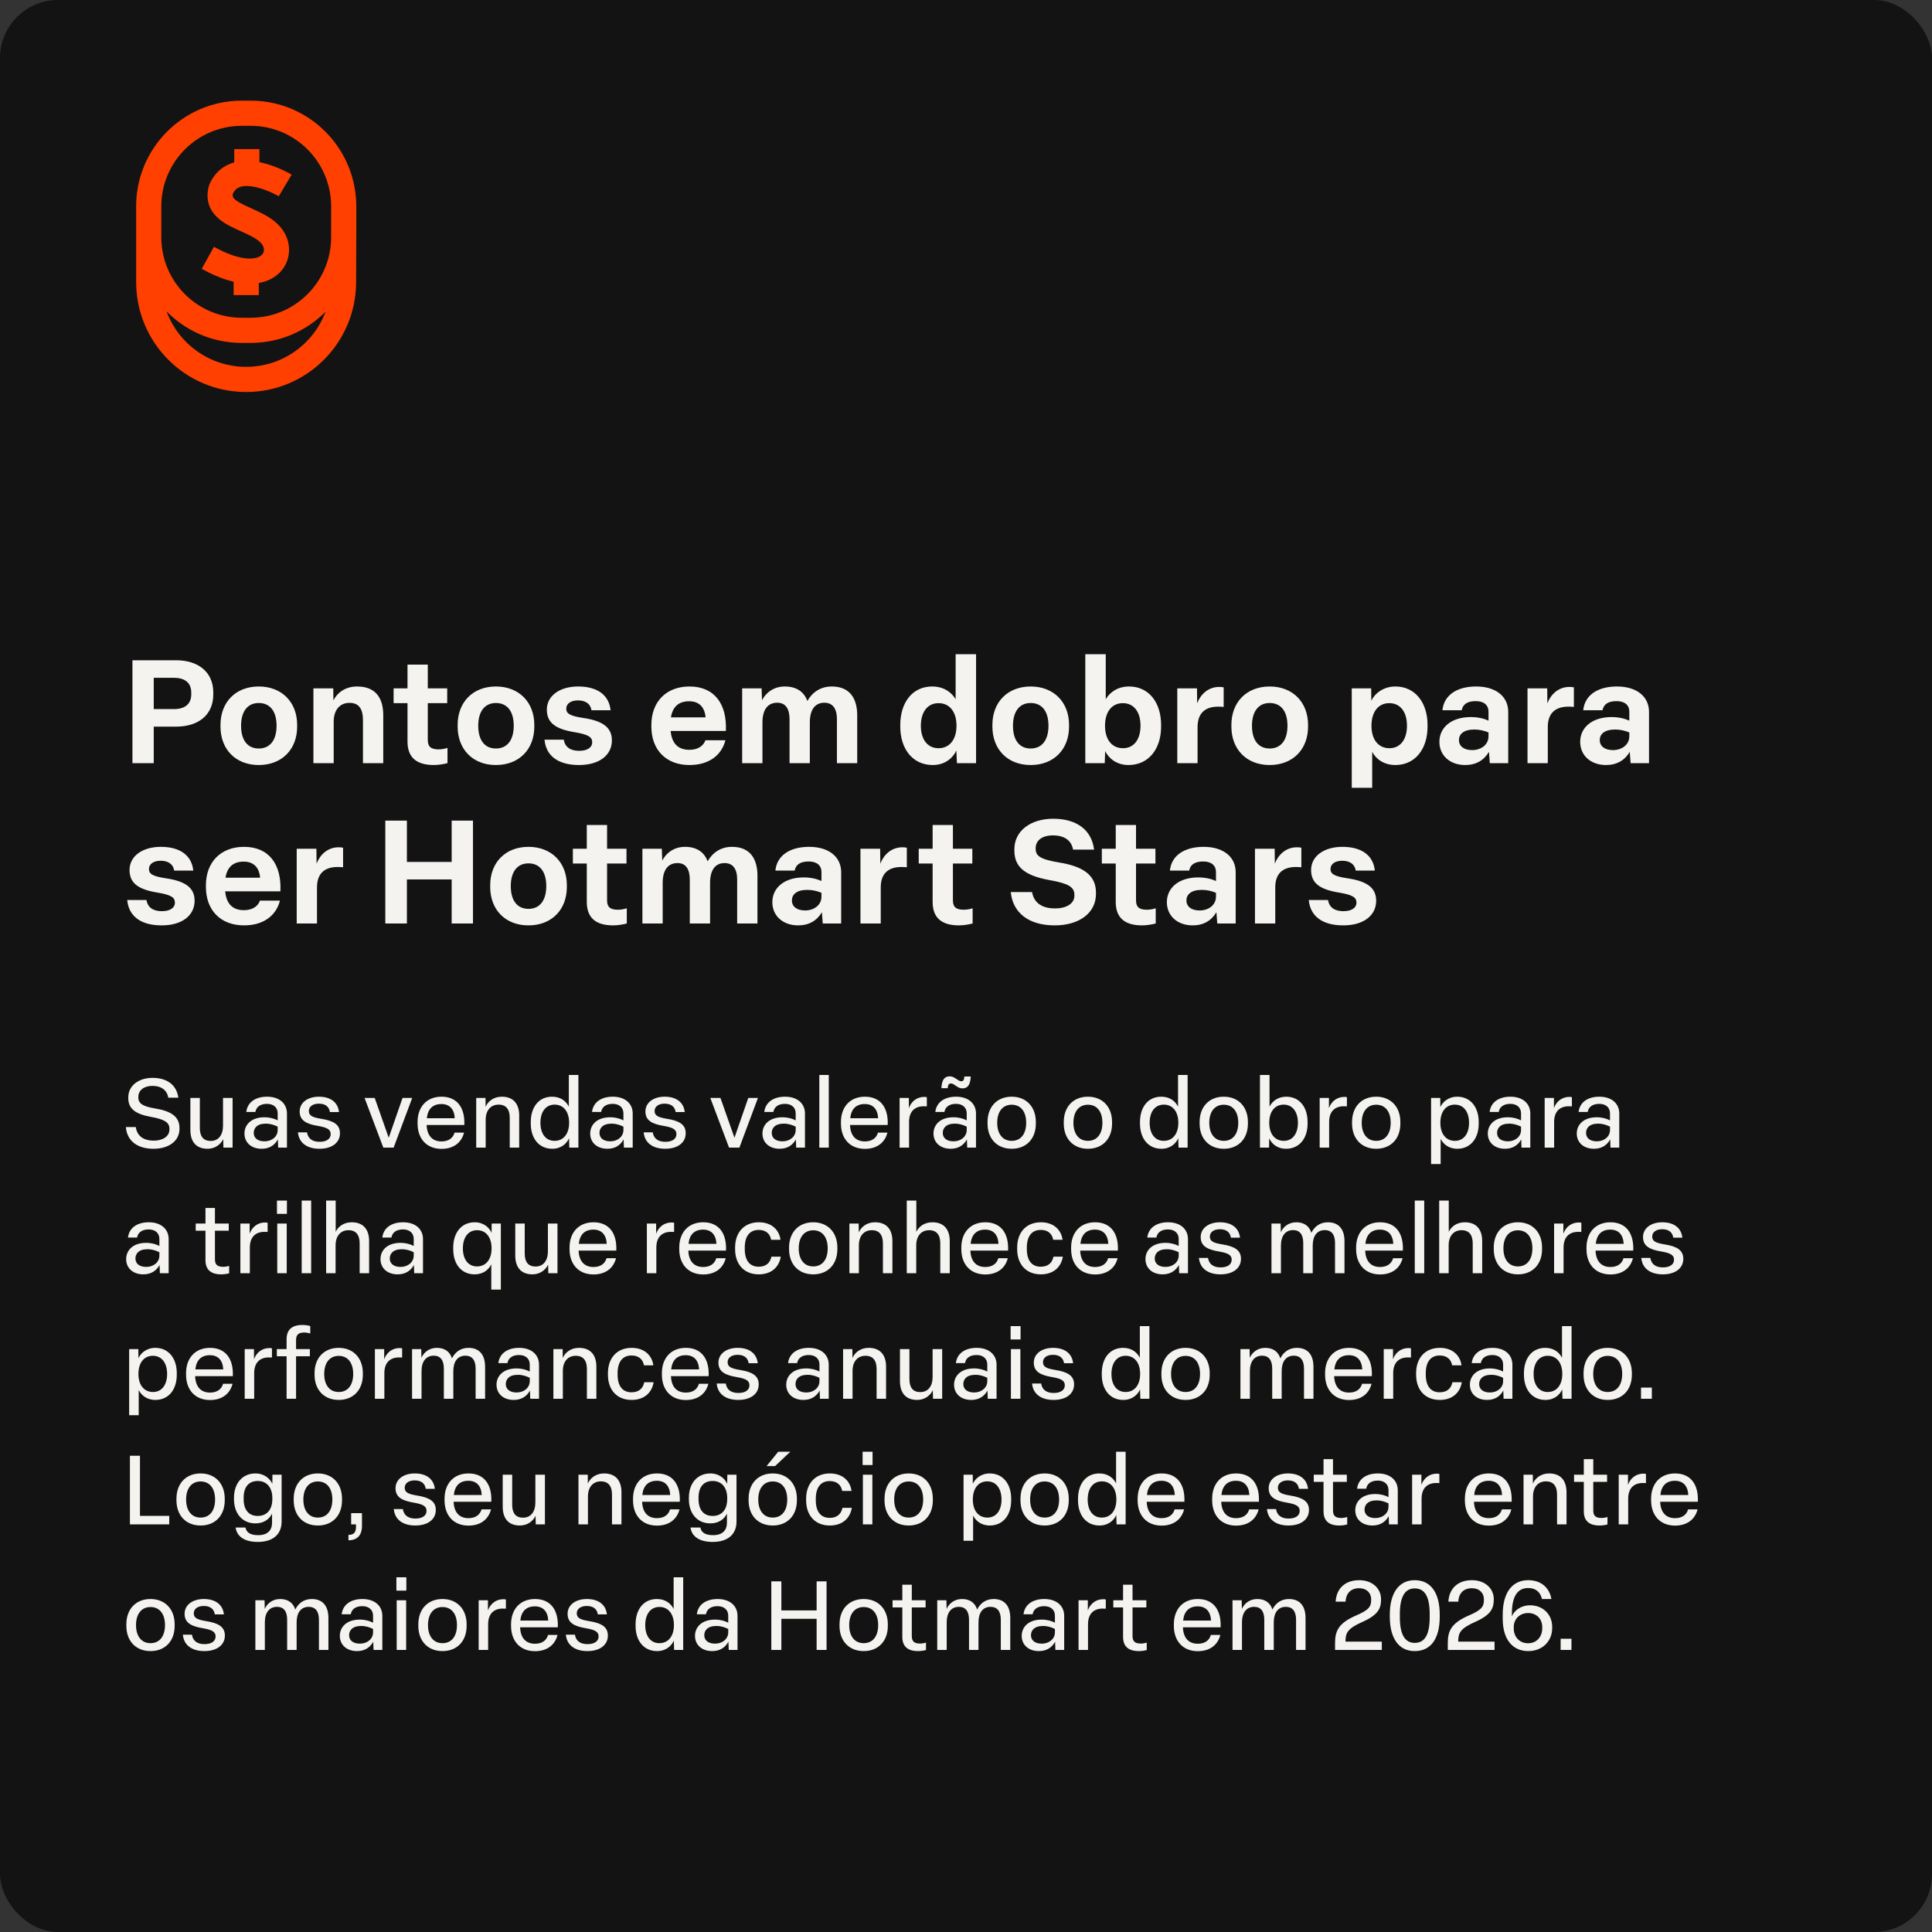 <svg width="1000" height="1000" viewBox="0 0 1000 1000" fill="none" xmlns="http://www.w3.org/2000/svg">
<rect x="0" y="0" width="1000" height="1000" fill="#333333" stroke="none"/>
<rect width="1000" height="1000" rx="30" fill="#131313"/>
<path d="M130.426 52.099C160.308 52.477 184.415 76.829 184.415 106.814V122.774L184.41 123.482C184.407 123.714 184.403 123.945 184.397 124.176L184.322 146.141C184.216 177.52 158.759 202.901 127.394 202.901C95.953 202.901 70.465 177.402 70.465 145.947V106.814C70.465 76.829 94.572 52.477 124.454 52.099L125.161 52.094H129.719L130.426 52.099ZM86.202 161.182C92.394 177.932 108.499 189.873 127.394 189.873C146.226 189.873 162.295 178.007 168.528 161.332C158.774 171.159 145.318 177.302 130.426 177.491L129.719 177.496H125.161L124.454 177.491C109.486 177.302 95.968 171.096 86.202 161.182ZM125.161 65.123C102.146 65.123 83.487 83.789 83.487 106.814V122.774C83.487 145.8 102.146 164.467 125.161 164.467H129.719C152.344 164.467 170.756 146.429 171.374 123.943L171.392 118.844V106.814C171.391 83.789 152.734 65.123 129.719 65.123H125.161ZM134.276 83.939C134.631 84.01 134.98 84.083 135.323 84.16C139.594 85.124 143.48 86.682 146.235 87.951C147.63 88.594 148.777 89.182 149.588 89.616C149.994 89.834 150.318 90.014 150.549 90.145C150.664 90.211 150.757 90.265 150.825 90.305C150.859 90.324 150.887 90.341 150.909 90.353C150.92 90.36 150.93 90.365 150.938 90.37C150.941 90.372 150.945 90.374 150.948 90.376C150.95 90.377 150.951 90.378 150.952 90.379C150.953 90.379 150.954 90.38 150.538 91.08L144.712 100.877C144.296 101.577 144.297 101.578 144.298 101.578L144.299 101.579C144.294 101.577 144.287 101.572 144.277 101.566C144.248 101.55 144.196 101.52 144.123 101.479C143.976 101.395 143.744 101.264 143.437 101.1C142.82 100.769 141.909 100.302 140.789 99.786C138.513 98.738 135.531 97.563 132.457 96.869C129.303 96.157 126.61 96.08 124.615 96.647C123.05 97.093 121.654 97.982 120.574 100.14C120.38 101.023 120.446 101.504 120.499 101.727C120.558 101.974 120.696 102.306 121.145 102.79C122.28 104.015 124.426 105.25 128.122 106.947C131.348 108.429 135.869 110.307 139.596 112.748C143.474 115.289 147.476 119.033 149.034 124.847L149.131 125.225C151.07 133.161 147.259 141.694 138.457 145.215C137.042 145.781 135.538 146.202 133.951 146.479V152.741H120.929V145.823C115.886 144.639 110.358 142.433 104.418 139.131L110.742 127.742C123.197 134.665 130.451 134.386 133.622 133.117C136.328 132.035 136.934 130.003 136.456 128.222L136.455 128.221C136.058 126.737 134.972 125.294 132.461 123.648C129.797 121.903 126.626 120.597 122.688 118.788C119.222 117.196 114.734 115.035 111.597 111.65C109.908 109.829 108.5 107.553 107.831 104.751C107.165 101.959 107.336 99.073 108.146 96.177L108.275 95.717L108.47 95.281C111.189 89.176 115.777 85.618 121.052 84.116C121.119 84.097 121.187 84.079 121.254 84.061V77.174H134.276V83.939Z" fill="#FF4000"/>
<path d="M68.55 395V341.75H91.2C102.3 341.75 110.4 347.6 110.4 358.475V359.375C110.4 370.325 102.375 376.1 91.2 376.1H79.575V395H68.55ZM90.075 367.025C95.4 367.025 99 364.625 99 359.375V358.475C99 353.15 95.325 350.825 90.075 350.825H79.575V367.025H90.075ZM133.927 395.975C121.927 395.975 114.127 387.8 114.127 376.1V375.2C114.127 363.425 122.002 355.325 133.927 355.325C145.927 355.325 153.802 363.5 153.802 375.2V376.1C153.802 387.875 145.927 395.975 133.927 395.975ZM133.927 387.425C139.777 387.425 143.152 383.075 143.152 375.65C143.152 368.15 139.777 363.875 133.927 363.875C128.152 363.875 124.777 368.225 124.777 375.65C124.777 383.15 128.152 387.425 133.927 387.425ZM162.218 395V356.3H172.493L172.568 362.525C174.443 358.775 178.493 355.325 184.868 355.325C194.543 355.325 198.368 361.475 198.368 370.1V395H187.868V372.8C187.868 367.1 185.918 363.8 180.893 363.8C175.943 363.8 172.718 367.4 172.718 373.55V395H162.218ZM224.575 395.975C215.275 395.975 210.925 391.775 210.925 383.825V363.95H203.725V356.3H210.925V344H221.425V356.3H231.475V363.95H221.425V383C221.425 386.375 222.925 387.875 227.05 387.875C228.775 387.875 230.425 387.5 231.625 387.125V395C229.6 395.525 226.9 395.975 224.575 395.975ZM256.681 395.975C244.681 395.975 236.881 387.8 236.881 376.1V375.2C236.881 363.425 244.756 355.325 256.681 355.325C268.681 355.325 276.556 363.5 276.556 375.2V376.1C276.556 387.875 268.681 395.975 256.681 395.975ZM256.681 387.425C262.531 387.425 265.906 383.075 265.906 375.65C265.906 368.15 262.531 363.875 256.681 363.875C250.906 363.875 247.531 368.225 247.531 375.65C247.531 383.15 250.906 387.425 256.681 387.425ZM299.691 395.975C288.816 395.975 282.591 391.175 281.841 382.85H291.816C292.416 386.75 295.341 388.625 299.766 388.625C303.891 388.625 306.516 386.975 306.516 384.2C306.516 381.575 304.716 380.225 297.666 379.025C287.841 377.45 283.041 374.3 283.041 367.325C283.041 360.125 289.716 355.325 299.241 355.325C309.216 355.325 315.216 359.75 316.041 367.625H306.141C305.691 364.325 303.066 362.525 299.166 362.525C295.416 362.525 293.091 364.25 293.091 366.8C293.091 369.35 294.966 370.55 301.791 371.6C312.141 373.1 316.716 376.625 316.716 383.225C316.716 390.875 310.191 395.975 299.691 395.975ZM356.875 395.975C344.65 395.975 337.15 388.025 337.15 376.1V375.2C337.15 363.275 344.8 355.325 356.875 355.325C369.85 355.325 376.375 364.475 375.7 378.35H347.125C347.725 384.95 351.1 388.1 356.8 388.1C361.45 388.1 364.15 385.925 365.125 383.15H375.475C373.45 391.025 366.85 395.975 356.875 395.975ZM365.2 371.3C364.75 365.975 361.825 362.975 356.725 362.975C351.325 362.975 348.175 365.75 347.275 371.3H365.2ZM384.142 395V356.3H394.192L394.417 362.45C396.217 358.85 400.192 355.325 406.192 355.325C412.042 355.325 416.092 357.875 417.892 362.825C420.442 358.325 424.717 355.325 430.492 355.325C439.792 355.325 443.692 361.4 443.692 370.325V395H433.192V372.275C433.192 366.575 430.867 363.725 426.667 363.725C421.942 363.725 419.167 367.25 419.167 373.925V395H408.667V372.35C408.667 366.725 406.567 363.725 402.292 363.725C397.567 363.725 394.642 367.1 394.642 373.925V395H384.142ZM482.783 395.975C472.358 395.975 465.983 387.575 465.983 376.1V375.2C465.983 363.8 472.133 355.325 482.483 355.325C488.483 355.325 492.533 358.325 494.633 361.925V338.6H505.208V395H495.308L495.008 388.475C493.283 392.225 489.233 395.975 482.783 395.975ZM485.783 387.275C491.483 387.275 495.083 382.775 495.083 375.65C495.083 368.375 491.483 363.95 485.783 363.95C480.158 363.95 476.633 368.45 476.633 375.65C476.633 382.85 480.158 387.275 485.783 387.275ZM533.463 395.975C521.463 395.975 513.663 387.8 513.663 376.1V375.2C513.663 363.425 521.538 355.325 533.463 355.325C545.463 355.325 553.338 363.5 553.338 375.2V376.1C553.338 387.875 545.463 395.975 533.463 395.975ZM533.463 387.425C539.313 387.425 542.688 383.075 542.688 375.65C542.688 368.15 539.313 363.875 533.463 363.875C527.688 363.875 524.313 368.225 524.313 375.65C524.313 383.15 527.688 387.425 533.463 387.425ZM584.104 395.975C577.729 395.975 573.754 392.3 572.029 388.775L571.804 395H561.754V338.6H572.329V361.925C574.504 358.25 578.554 355.325 584.404 355.325C594.829 355.325 600.979 363.875 600.979 375.2V376.1C600.979 387.65 594.529 395.975 584.104 395.975ZM581.254 387.275C586.879 387.275 590.329 382.775 590.329 375.65C590.329 368.375 586.804 363.95 581.179 363.95C575.479 363.95 571.954 368.45 571.954 375.65C571.954 382.85 575.554 387.275 581.254 387.275ZM609.362 395V356.3H619.562L619.637 364.025C621.437 359.375 625.337 355.55 631.112 355.55C631.862 355.55 632.687 355.625 633.362 355.775V365.9C632.612 365.825 631.487 365.75 630.587 365.75C623.462 365.75 619.862 369.425 619.862 376.325V395H609.362ZM657.169 395.975C645.169 395.975 637.369 387.8 637.369 376.1V375.2C637.369 363.425 645.244 355.325 657.169 355.325C669.169 355.325 677.044 363.5 677.044 375.2V376.1C677.044 387.875 669.169 395.975 657.169 395.975ZM657.169 387.425C663.019 387.425 666.394 383.075 666.394 375.65C666.394 368.15 663.019 363.875 657.169 363.875C651.394 363.875 648.019 368.225 648.019 375.65C648.019 383.15 651.394 387.425 657.169 387.425ZM699.669 407.75V356.3H709.719L709.794 362.675C711.519 359.075 715.869 355.325 722.244 355.325C732.594 355.325 738.894 363.8 738.894 375.2V376.1C738.894 387.65 732.519 395.975 722.244 395.975C716.394 395.975 712.269 392.975 710.244 389.15V407.75H699.669ZM719.169 387.275C724.794 387.275 728.244 382.775 728.244 375.65C728.244 368.375 724.719 363.95 719.094 363.95C713.394 363.95 709.869 368.45 709.869 375.65C709.869 382.85 713.469 387.275 719.169 387.275ZM758.377 395.975C750.577 395.975 745.027 391.1 745.027 383.975C745.027 376.55 751.177 371.15 761.302 371.15C764.677 371.15 767.977 371.825 770.452 373.025V368.375C770.452 365 768.127 362.9 763.852 362.9C759.577 362.9 757.177 364.475 756.577 367.625H746.602C747.352 359.9 753.952 355.325 764.077 355.325C774.352 355.325 780.652 360.575 780.652 368.45V395H771.127L770.677 389.15C768.127 393.5 764.002 395.975 758.377 395.975ZM761.977 388.25C766.777 388.25 770.452 385.325 770.452 381.125V379.1C768.052 378.125 765.727 377.6 763.102 377.6C757.477 377.6 755.152 380.075 755.152 383.075C755.152 386.15 757.627 388.25 761.977 388.25ZM790.636 395V356.3H800.836L800.911 364.025C802.711 359.375 806.611 355.55 812.386 355.55C813.136 355.55 813.961 355.625 814.636 355.775V365.9C813.886 365.825 812.761 365.75 811.861 365.75C804.736 365.75 801.136 369.425 801.136 376.325V395H790.636ZM831.253 395.975C823.453 395.975 817.903 391.1 817.903 383.975C817.903 376.55 824.053 371.15 834.178 371.15C837.553 371.15 840.853 371.825 843.328 373.025V368.375C843.328 365 841.003 362.9 836.728 362.9C832.453 362.9 830.053 364.475 829.453 367.625H819.478C820.228 359.9 826.828 355.325 836.953 355.325C847.228 355.325 853.528 360.575 853.528 368.45V395H844.003L843.553 389.15C841.003 393.5 836.878 395.975 831.253 395.975ZM834.853 388.25C839.653 388.25 843.328 385.325 843.328 381.125V379.1C840.928 378.125 838.603 377.6 835.978 377.6C830.353 377.6 828.028 380.075 828.028 383.075C828.028 386.15 830.503 388.25 834.853 388.25ZM83.7 478.975C72.825 478.975 66.6 474.175 65.85 465.85H75.825C76.425 469.75 79.35 471.625 83.775 471.625C87.9 471.625 90.525 469.975 90.525 467.2C90.525 464.575 88.725 463.225 81.675 462.025C71.85 460.45 67.05 457.3 67.05 450.325C67.05 443.125 73.725 438.325 83.25 438.325C93.225 438.325 99.225 442.75 100.05 450.625H90.15C89.7 447.325 87.075 445.525 83.175 445.525C79.425 445.525 77.1 447.25 77.1 449.8C77.1 452.35 78.975 453.55 85.8 454.6C96.15 456.1 100.725 459.625 100.725 466.225C100.725 473.875 94.2 478.975 83.7 478.975ZM126.308 478.975C114.083 478.975 106.583 471.025 106.583 459.1V458.2C106.583 446.275 114.233 438.325 126.308 438.325C139.283 438.325 145.808 447.475 145.133 461.35H116.558C117.158 467.95 120.533 471.1 126.233 471.1C130.883 471.1 133.583 468.925 134.558 466.15H144.908C142.883 474.025 136.283 478.975 126.308 478.975ZM134.633 454.3C134.183 448.975 131.258 445.975 126.158 445.975C120.758 445.975 117.608 448.75 116.708 454.3H134.633ZM153.575 478V439.3H163.775L163.85 447.025C165.65 442.375 169.55 438.55 175.325 438.55C176.075 438.55 176.9 438.625 177.575 438.775V448.9C176.825 448.825 175.7 448.75 174.8 448.75C167.675 448.75 164.075 452.425 164.075 459.325V478H153.575ZM199.434 478V424.75H210.609V446.125H233.784V424.75H244.809V478H233.784V455.2H210.609V478H199.434ZM273.527 478.975C261.527 478.975 253.727 470.8 253.727 459.1V458.2C253.727 446.425 261.602 438.325 273.527 438.325C285.527 438.325 293.402 446.5 293.402 458.2V459.1C293.402 470.875 285.527 478.975 273.527 478.975ZM273.527 470.425C279.377 470.425 282.752 466.075 282.752 458.65C282.752 451.15 279.377 446.875 273.527 446.875C267.752 446.875 264.377 451.225 264.377 458.65C264.377 466.15 267.752 470.425 273.527 470.425ZM317.372 478.975C308.072 478.975 303.722 474.775 303.722 466.825V446.95H296.522V439.3H303.722V427H314.222V439.3H324.272V446.95H314.222V466C314.222 469.375 315.722 470.875 319.847 470.875C321.572 470.875 323.222 470.5 324.422 470.125V478C322.397 478.525 319.697 478.975 317.372 478.975ZM332.506 478V439.3H342.556L342.781 445.45C344.581 441.85 348.556 438.325 354.556 438.325C360.406 438.325 364.456 440.875 366.256 445.825C368.806 441.325 373.081 438.325 378.856 438.325C388.156 438.325 392.056 444.4 392.056 453.325V478H381.556V455.275C381.556 449.575 379.231 446.725 375.031 446.725C370.306 446.725 367.531 450.25 367.531 456.925V478H357.031V455.35C357.031 449.725 354.931 446.725 350.656 446.725C345.931 446.725 343.006 450.1 343.006 456.925V478H332.506ZM413.113 478.975C405.313 478.975 399.763 474.1 399.763 466.975C399.763 459.55 405.913 454.15 416.038 454.15C419.413 454.15 422.713 454.825 425.188 456.025V451.375C425.188 448 422.863 445.9 418.588 445.9C414.313 445.9 411.913 447.475 411.313 450.625H401.338C402.088 442.9 408.688 438.325 418.813 438.325C429.088 438.325 435.388 443.575 435.388 451.45V478H425.863L425.413 472.15C422.863 476.5 418.738 478.975 413.113 478.975ZM416.713 471.25C421.513 471.25 425.188 468.325 425.188 464.125V462.1C422.788 461.125 420.463 460.6 417.838 460.6C412.213 460.6 409.888 463.075 409.888 466.075C409.888 469.15 412.363 471.25 416.713 471.25ZM445.372 478V439.3H455.572L455.647 447.025C457.447 442.375 461.347 438.55 467.122 438.55C467.872 438.55 468.697 438.625 469.372 438.775V448.9C468.622 448.825 467.497 448.75 466.597 448.75C459.472 448.75 455.872 452.425 455.872 459.325V478H445.372ZM496.376 478.975C487.076 478.975 482.726 474.775 482.726 466.825V446.95H475.526V439.3H482.726V427H493.226V439.3H503.276V446.95H493.226V466C493.226 469.375 494.726 470.875 498.851 470.875C500.576 470.875 502.226 470.5 503.426 470.125V478C501.401 478.525 498.701 478.975 496.376 478.975ZM545.969 478.975C532.394 478.975 524.219 472.45 523.169 461.725H534.194C535.169 467.5 539.594 470.2 546.119 470.2C551.894 470.2 556.094 467.725 556.094 463.675V463.075C556.094 459.1 552.944 457.225 543.044 455.5C530.369 453.175 525.044 448.675 525.044 440.275V439.525C525.044 430.075 533.444 423.775 545.144 423.775C557.069 423.775 565.019 429.4 566.294 439.75H555.419C554.519 434.875 550.844 432.4 544.919 432.4C539.219 432.4 536.069 435.175 536.069 438.925V439.375C536.069 442.9 538.169 444.775 548.219 446.425C560.294 448.375 567.269 452.8 567.269 461.95V462.7C567.269 472.675 558.419 478.975 545.969 478.975ZM591.152 478.975C581.852 478.975 577.502 474.775 577.502 466.825V446.95H570.302V439.3H577.502V427H588.002V439.3H598.052V446.95H588.002V466C588.002 469.375 589.502 470.875 593.627 470.875C595.352 470.875 597.002 470.5 598.202 470.125V478C596.177 478.525 593.477 478.975 591.152 478.975ZM617.312 478.975C609.512 478.975 603.962 474.1 603.962 466.975C603.962 459.55 610.112 454.15 620.237 454.15C623.612 454.15 626.912 454.825 629.387 456.025V451.375C629.387 448 627.062 445.9 622.787 445.9C618.512 445.9 616.112 447.475 615.512 450.625H605.537C606.287 442.9 612.887 438.325 623.012 438.325C633.287 438.325 639.587 443.575 639.587 451.45V478H630.062L629.612 472.15C627.062 476.5 622.937 478.975 617.312 478.975ZM620.912 471.25C625.712 471.25 629.387 468.325 629.387 464.125V462.1C626.987 461.125 624.662 460.6 622.037 460.6C616.412 460.6 614.087 463.075 614.087 466.075C614.087 469.15 616.562 471.25 620.912 471.25ZM649.571 478V439.3H659.771L659.846 447.025C661.646 442.375 665.546 438.55 671.321 438.55C672.071 438.55 672.896 438.625 673.571 438.775V448.9C672.821 448.825 671.696 448.75 670.796 448.75C663.671 448.75 660.071 452.425 660.071 459.325V478H649.571ZM695.272 478.975C684.397 478.975 678.172 474.175 677.422 465.85H687.397C687.997 469.75 690.922 471.625 695.347 471.625C699.472 471.625 702.097 469.975 702.097 467.2C702.097 464.575 700.297 463.225 693.247 462.025C683.422 460.45 678.622 457.3 678.622 450.325C678.622 443.125 685.297 438.325 694.822 438.325C704.797 438.325 710.797 442.75 711.622 450.625H701.722C701.272 447.325 698.647 445.525 694.747 445.525C690.997 445.525 688.672 447.25 688.672 449.8C688.672 452.35 690.547 453.55 697.372 454.6C707.722 456.1 712.297 459.625 712.297 466.225C712.297 473.875 705.772 478.975 695.272 478.975Z" fill="#F5F3EF"/>
<path d="M79.45 594.6C71.15 594.6 65.7 590.55 65.15 583.35H70.3C70.9 588.2 74.6 590.4 79.6 590.4C84.15 590.4 87.7 588.25 87.7 584.65V584.2C87.7 580.8 84.8 579.3 78.15 578.1C69.75 576.6 66.4 573.65 66.4 568.4V567.9C66.4 562.1 71.6 557.9 78.95 557.9C86.25 557.9 91.4 561.4 92.3 568.15H87.1C86.45 564.25 83.45 562.05 78.9 562.05C74.45 562.05 71.6 564.4 71.6 567.7V568.05C71.6 571.2 73.95 572.7 80.35 573.75C88.25 575.05 92.9 577.8 92.9 583.8V584.3C92.9 590.5 87.45 594.6 79.45 594.6ZM107.434 594.6C101.434 594.6 98.534 590.85 98.534 584.85V568.3H103.434V583.9C103.434 588.15 105.234 590.55 109.034 590.55C113.084 590.55 115.434 587.5 115.434 582.65V568.3H120.384V594H115.634L115.534 589.6C114.234 592.3 111.384 594.6 107.434 594.6ZM135.43 594.6C130.03 594.6 126.53 591.35 126.53 586.7C126.53 582.25 129.93 578.3 136.88 578.3C139.68 578.3 142.03 579 143.73 579.9V576.25C143.73 573.3 141.63 571.35 138.18 571.35C134.78 571.35 132.63 572.9 132.18 575.55H127.48C128.03 570.65 132.08 567.65 138.23 567.65C144.73 567.65 148.53 571.3 148.53 576.35V594H143.98L143.83 589.75C142.08 592.95 139.18 594.6 135.43 594.6ZM136.93 590.75C140.73 590.75 143.73 588.3 143.73 584.9V583.15C142.03 582.3 139.98 581.6 137.58 581.6C132.88 581.6 131.33 584.05 131.33 586.4C131.33 588.95 133.28 590.75 136.93 590.75ZM165.363 594.6C158.913 594.6 154.713 591.55 154.213 586.1H158.913C159.412 589.5 161.913 591 165.413 591C168.863 591 171.163 589.6 171.163 587C171.163 584.5 169.113 583.55 164.463 582.75C158.463 581.75 155.113 579.9 155.113 575.3C155.113 570.7 159.263 567.65 165.063 567.65C171.113 567.65 174.913 570.55 175.463 575.6H170.763C170.313 572.6 168.163 571.25 165.013 571.25C161.913 571.25 159.863 572.75 159.863 575.05C159.863 577.45 161.663 578.35 166.313 579.1C172.613 580.1 175.963 582.05 175.963 586.55C175.963 591.5 171.763 594.6 165.363 594.6ZM198.402 594L188.702 568.3H193.952L201.202 588.9L208.352 568.3H213.352L203.752 594H198.402ZM228.532 594.65C220.782 594.65 216.132 589.35 216.132 581.55V580.75C216.132 572.9 220.882 567.65 228.532 567.65C236.582 567.65 240.732 573.3 240.332 582.3H220.832V582.45C221.082 587.85 223.832 590.8 228.532 590.8C232.282 590.8 234.532 588.95 235.282 586.25H240.182C238.882 591.4 234.782 594.65 228.532 594.65ZM235.382 578.8C235.132 574.1 232.732 571.45 228.482 571.45C223.982 571.45 221.432 574 220.932 578.8H235.382ZM246.489 594V568.3H251.289L251.339 572.9C252.539 570.1 255.439 567.65 259.739 567.65C265.939 567.65 268.739 571.6 268.739 577.4V594H263.839V578.6C263.839 574.25 261.989 571.75 258.089 571.75C253.989 571.75 251.389 574.75 251.389 579.55V594H246.489ZM285.826 594.6C278.976 594.6 274.726 589.25 274.726 581.55V580.75C274.726 573.05 278.876 567.65 285.726 567.65C290.326 567.65 293.076 570.1 294.426 572.8V556.4H299.376V594H294.676L294.526 589.15C293.376 591.8 290.576 594.6 285.826 594.6ZM287.026 590.5C291.676 590.5 294.576 586.85 294.576 581.15C294.576 575.4 291.676 571.75 287.076 571.75C282.526 571.75 279.726 575.4 279.726 581.15C279.726 586.9 282.526 590.5 287.026 590.5ZM314.386 594.6C308.986 594.6 305.486 591.35 305.486 586.7C305.486 582.25 308.886 578.3 315.836 578.3C318.636 578.3 320.986 579 322.686 579.9V576.25C322.686 573.3 320.586 571.35 317.136 571.35C313.736 571.35 311.586 572.9 311.136 575.55H306.436C306.986 570.65 311.036 567.65 317.186 567.65C323.686 567.65 327.486 571.3 327.486 576.35V594H322.936L322.786 589.75C321.036 592.95 318.136 594.6 314.386 594.6ZM315.886 590.75C319.686 590.75 322.686 588.3 322.686 584.9V583.15C320.986 582.3 318.936 581.6 316.536 581.6C311.836 581.6 310.286 584.05 310.286 586.4C310.286 588.95 312.236 590.75 315.886 590.75ZM344.318 594.6C337.868 594.6 333.668 591.55 333.168 586.1H337.868C338.368 589.5 340.868 591 344.368 591C347.818 591 350.118 589.6 350.118 587C350.118 584.5 348.068 583.55 343.418 582.75C337.418 581.75 334.068 579.9 334.068 575.3C334.068 570.7 338.218 567.65 344.018 567.65C350.068 567.65 353.868 570.55 354.418 575.6H349.718C349.268 572.6 347.118 571.25 343.968 571.25C340.868 571.25 338.818 572.75 338.818 575.05C338.818 577.45 340.618 578.35 345.268 579.1C351.568 580.1 354.918 582.05 354.918 586.55C354.918 591.5 350.718 594.6 344.318 594.6ZM377.357 594L367.657 568.3H372.907L380.157 588.9L387.307 568.3H392.307L382.707 594H377.357ZM403.546 594.6C398.146 594.6 394.646 591.35 394.646 586.7C394.646 582.25 398.046 578.3 404.996 578.3C407.796 578.3 410.146 579 411.846 579.9V576.25C411.846 573.3 409.746 571.35 406.296 571.35C402.896 571.35 400.746 572.9 400.296 575.55H395.596C396.146 570.65 400.196 567.65 406.346 567.65C412.846 567.65 416.646 571.3 416.646 576.35V594H412.096L411.946 589.75C410.196 592.95 407.296 594.6 403.546 594.6ZM405.046 590.75C408.846 590.75 411.846 588.3 411.846 584.9V583.15C410.146 582.3 408.096 581.6 405.696 581.6C400.996 581.6 399.446 584.05 399.446 586.4C399.446 588.95 401.396 590.75 405.046 590.75ZM424.077 594V556.4H428.977V594H424.077ZM447.673 594.65C439.923 594.65 435.273 589.35 435.273 581.55V580.75C435.273 572.9 440.023 567.65 447.673 567.65C455.723 567.65 459.873 573.3 459.473 582.3H439.973V582.45C440.223 587.85 442.973 590.8 447.673 590.8C451.423 590.8 453.673 588.95 454.423 586.25H459.323C458.023 591.4 453.923 594.65 447.673 594.65ZM454.523 578.8C454.273 574.1 451.873 571.45 447.623 571.45C443.123 571.45 440.573 574 440.073 578.8H454.523ZM465.629 594V568.3H470.429V573.55C471.629 570.2 474.479 567.75 478.429 567.75C478.779 567.75 479.329 567.8 479.729 567.9V572.65C479.279 572.6 478.629 572.6 478.129 572.6C473.379 572.6 470.529 575.4 470.529 580.7V594H465.629ZM492.071 594.6C486.671 594.6 483.171 591.35 483.171 586.7C483.171 582.25 486.571 578.3 493.521 578.3C496.321 578.3 498.671 579 500.371 579.9V576.25C500.371 573.3 498.271 571.35 494.821 571.35C491.421 571.35 489.271 572.9 488.821 575.55H484.121C484.671 570.65 488.721 567.65 494.871 567.65C501.371 567.65 505.171 571.3 505.171 576.35V594H500.621L500.471 589.75C498.721 592.95 495.821 594.6 492.071 594.6ZM493.571 590.75C497.371 590.75 500.371 588.3 500.371 584.9V583.15C498.671 582.3 496.621 581.6 494.221 581.6C489.521 581.6 487.971 584.05 487.971 586.4C487.971 588.95 489.921 590.75 493.571 590.75ZM498.121 563.35C495.521 563.35 493.971 560.8 492.221 560.8C491.071 560.8 490.621 561.65 490.521 563.25H487.271C487.471 558.9 488.871 557.1 491.621 557.1C494.171 557.1 495.821 559.65 497.521 559.65C498.671 559.65 499.021 558.9 499.171 557.2H502.471C502.221 561.65 500.821 563.35 498.121 563.35ZM523.652 594.6C516.052 594.6 511.152 589.35 511.152 581.55V580.75C511.152 572.9 516.052 567.65 523.652 567.65C531.252 567.65 536.152 572.95 536.152 580.75V581.55C536.152 589.4 531.252 594.6 523.652 594.6ZM523.652 590.5C528.352 590.5 531.152 586.95 531.152 581.15C531.152 575.3 528.302 571.8 523.652 571.8C519.002 571.8 516.152 575.35 516.152 581.15C516.152 586.95 519.002 590.5 523.652 590.5ZM563.105 594.6C555.505 594.6 550.605 589.35 550.605 581.55V580.75C550.605 572.9 555.505 567.65 563.105 567.65C570.705 567.65 575.605 572.95 575.605 580.75V581.55C575.605 589.4 570.705 594.6 563.105 594.6ZM563.105 590.5C567.805 590.5 570.605 586.95 570.605 581.15C570.605 575.3 567.755 571.8 563.105 571.8C558.455 571.8 555.605 575.35 555.605 581.15C555.605 586.95 558.455 590.5 563.105 590.5ZM601.158 594.6C594.308 594.6 590.058 589.25 590.058 581.55V580.75C590.058 573.05 594.208 567.65 601.058 567.65C605.658 567.65 608.408 570.1 609.758 572.8V556.4H614.708V594H610.008L609.858 589.15C608.708 591.8 605.908 594.6 601.158 594.6ZM602.358 590.5C607.008 590.5 609.908 586.85 609.908 581.15C609.908 575.4 607.008 571.75 602.408 571.75C597.858 571.75 595.058 575.4 595.058 581.15C595.058 586.9 597.858 590.5 602.358 590.5ZM633.418 594.6C625.818 594.6 620.918 589.35 620.918 581.55V580.75C620.918 572.9 625.818 567.65 633.418 567.65C641.018 567.65 645.918 572.95 645.918 580.75V581.55C645.918 589.4 641.018 594.6 633.418 594.6ZM633.418 590.5C638.118 590.5 640.918 586.95 640.918 581.15C640.918 575.3 638.068 571.8 633.418 571.8C628.768 571.8 625.918 575.35 625.918 581.15C625.918 586.95 628.768 590.5 633.418 590.5ZM665.653 594.6C660.853 594.6 658.053 591.75 656.953 589.15L656.853 594H652.153V556.4H657.103V572.8C658.403 570.2 661.253 567.65 665.753 567.65C672.653 567.65 676.803 573.1 676.803 580.75V581.55C676.803 589.3 672.503 594.6 665.653 594.6ZM664.503 590.5C669.003 590.5 671.803 586.85 671.803 581.15C671.803 575.4 668.953 571.75 664.453 571.75C659.803 571.75 656.953 575.4 656.953 581.15C656.953 586.9 659.853 590.5 664.503 590.5ZM683.061 594V568.3H687.861V573.55C689.061 570.2 691.911 567.75 695.861 567.75C696.211 567.75 696.761 567.8 697.161 567.9V572.65C696.711 572.6 696.061 572.6 695.561 572.6C690.811 572.6 687.961 575.4 687.961 580.7V594H683.061ZM712.324 594.6C704.724 594.6 699.824 589.35 699.824 581.55V580.75C699.824 572.9 704.724 567.65 712.324 567.65C719.924 567.65 724.824 572.95 724.824 580.75V581.55C724.824 589.4 719.924 594.6 712.324 594.6ZM712.324 590.5C717.024 590.5 719.824 586.95 719.824 581.15C719.824 575.3 716.974 571.8 712.324 571.8C707.674 571.8 704.824 575.35 704.824 581.15C704.824 586.95 707.674 590.5 712.324 590.5ZM740.727 602.5V568.3H745.477L745.527 573C746.677 570.45 749.627 567.65 754.277 567.65C761.127 567.65 765.377 573.05 765.377 580.75V581.55C765.377 589.3 761.127 594.6 754.277 594.6C749.777 594.6 746.927 592.05 745.677 589.45V602.5H740.727ZM753.077 590.5C757.577 590.5 760.377 586.85 760.377 581.15C760.377 575.4 757.527 571.75 753.027 571.75C748.377 571.75 745.527 575.4 745.527 581.15C745.527 586.9 748.427 590.5 753.077 590.5ZM778.985 594.6C773.585 594.6 770.085 591.35 770.085 586.7C770.085 582.25 773.485 578.3 780.435 578.3C783.235 578.3 785.585 579 787.285 579.9V576.25C787.285 573.3 785.185 571.35 781.735 571.35C778.335 571.35 776.185 572.9 775.735 575.55H771.035C771.585 570.65 775.635 567.65 781.785 567.65C788.285 567.65 792.085 571.3 792.085 576.35V594H787.535L787.385 589.75C785.635 592.95 782.735 594.6 778.985 594.6ZM780.485 590.75C784.285 590.75 787.285 588.3 787.285 584.9V583.15C785.585 582.3 783.535 581.6 781.135 581.6C776.435 581.6 774.885 584.05 774.885 586.4C774.885 588.95 776.835 590.75 780.485 590.75ZM799.516 594V568.3H804.316V573.55C805.516 570.2 808.366 567.75 812.316 567.75C812.666 567.75 813.216 567.8 813.616 567.9V572.65C813.166 572.6 812.516 572.6 812.016 572.6C807.266 572.6 804.416 575.4 804.416 580.7V594H799.516ZM825.03 594.6C819.63 594.6 816.13 591.35 816.13 586.7C816.13 582.25 819.53 578.3 826.48 578.3C829.28 578.3 831.63 579 833.33 579.9V576.25C833.33 573.3 831.23 571.35 827.78 571.35C824.38 571.35 822.23 572.9 821.78 575.55H817.08C817.63 570.65 821.68 567.65 827.83 567.65C834.33 567.65 838.13 571.3 838.13 576.35V594H833.58L833.43 589.75C831.68 592.95 828.78 594.6 825.03 594.6ZM826.53 590.75C830.33 590.75 833.33 588.3 833.33 584.9V583.15C831.63 582.3 829.58 581.6 827.18 581.6C822.48 581.6 820.93 584.05 820.93 586.4C820.93 588.95 822.88 590.75 826.53 590.75ZM74.2 659.6C68.8 659.6 65.3 656.35 65.3 651.7C65.3 647.25 68.7 643.3 75.65 643.3C78.45 643.3 80.8 644 82.5 644.9V641.25C82.5 638.3 80.4 636.35 76.95 636.35C73.55 636.35 71.4 637.9 70.95 640.55H66.25C66.8 635.65 70.85 632.65 77 632.65C83.5 632.65 87.3 636.3 87.3 641.35V659H82.75L82.6 654.75C80.85 657.95 77.95 659.6 74.2 659.6ZM75.7 655.75C79.5 655.75 82.5 653.3 82.5 649.9V648.15C80.8 647.3 78.75 646.6 76.35 646.6C71.65 646.6 70.1 649.05 70.1 651.4C70.1 653.95 72.05 655.75 75.7 655.75ZM114.499 659.6C109.049 659.6 106.349 657.1 106.349 652.25V637H101.299V633.3H106.349V625.25H111.249V633.3H118.399V637H111.249V651.8C111.249 654.4 112.349 655.7 115.499 655.7C116.549 655.7 117.699 655.5 118.599 655.2V659.05C117.399 659.4 115.799 659.6 114.499 659.6ZM124.418 659V633.3H129.218V638.55C130.418 635.2 133.268 632.75 137.218 632.75C137.568 632.75 138.118 632.8 138.518 632.9V637.65C138.068 637.6 137.418 637.6 136.918 637.6C132.168 637.6 129.318 640.4 129.318 645.7V659H124.418ZM143.51 659V633.3H148.41V659H143.51ZM143.36 628.3V621.4H148.51V628.3H143.36ZM156.157 659V621.4H161.057V659H156.157ZM168.803 659V621.4H173.753V637.6C175.003 634.9 177.903 632.65 182.053 632.65C188.253 632.65 191.053 636.6 191.053 642.4V659H186.153V643.6C186.153 639.25 184.303 636.75 180.403 636.75C176.303 636.75 173.703 639.75 173.703 644.55V659H168.803ZM205.841 659.6C200.441 659.6 196.941 656.35 196.941 651.7C196.941 647.25 200.341 643.3 207.291 643.3C210.091 643.3 212.441 644 214.141 644.9V641.25C214.141 638.3 212.041 636.35 208.591 636.35C205.191 636.35 203.041 637.9 202.591 640.55H197.891C198.441 635.65 202.491 632.65 208.641 632.65C215.141 632.65 218.941 636.3 218.941 641.35V659H214.391L214.241 654.75C212.491 657.95 209.591 659.6 205.841 659.6ZM207.341 655.75C211.141 655.75 214.141 653.3 214.141 649.9V648.15C212.441 647.3 210.391 646.6 207.991 646.6C203.291 646.6 201.741 649.05 201.741 651.4C201.741 653.95 203.691 655.75 207.341 655.75ZM254.289 654.4C252.989 657.15 250.139 659.6 245.689 659.6C238.739 659.6 234.589 654.25 234.589 646.55V645.75C234.589 638.05 238.839 632.65 245.689 632.65C250.389 632.65 253.289 635.45 254.439 638.1L254.489 633.3H259.239V667.5H254.289V654.4ZM246.889 655.5C251.539 655.5 254.439 651.85 254.439 646.15C254.439 640.4 251.539 636.75 246.939 636.75C242.389 636.75 239.589 640.4 239.589 646.15C239.589 651.9 242.389 655.5 246.889 655.5ZM275.598 659.6C269.598 659.6 266.698 655.85 266.698 649.85V633.3H271.598V648.9C271.598 653.15 273.398 655.55 277.198 655.55C281.248 655.55 283.598 652.5 283.598 647.65V633.3H288.548V659H283.798L283.698 654.6C282.398 657.3 279.548 659.6 275.598 659.6ZM307.195 659.65C299.445 659.65 294.795 654.35 294.795 646.55V645.75C294.795 637.9 299.545 632.65 307.195 632.65C315.245 632.65 319.395 638.3 318.995 647.3H299.495V647.45C299.745 652.85 302.495 655.8 307.195 655.8C310.945 655.8 313.195 653.95 313.945 651.25H318.845C317.545 656.4 313.445 659.65 307.195 659.65ZM314.045 643.8C313.795 639.1 311.395 636.45 307.145 636.45C302.645 636.45 300.095 639 299.595 643.8H314.045ZM334.819 659V633.3H339.619V638.55C340.819 635.2 343.669 632.75 347.619 632.75C347.969 632.75 348.519 632.8 348.919 632.9V637.65C348.469 637.6 347.819 637.6 347.319 637.6C342.569 637.6 339.719 640.4 339.719 645.7V659H334.819ZM363.982 659.65C356.232 659.65 351.582 654.35 351.582 646.55V645.75C351.582 637.9 356.332 632.65 363.982 632.65C372.032 632.65 376.182 638.3 375.782 647.3H356.282V647.45C356.532 652.85 359.282 655.8 363.982 655.8C367.732 655.8 369.982 653.95 370.732 651.25H375.632C374.332 656.4 370.232 659.65 363.982 659.65ZM370.832 643.8C370.582 639.1 368.182 636.45 363.932 636.45C359.432 636.45 356.882 639 356.382 643.8H370.832ZM392.738 659.6C385.088 659.6 380.488 654.35 380.488 646.55V645.75C380.488 637.9 385.138 632.65 392.788 632.65C399.138 632.65 403.238 636.3 403.988 641.7H399.138C398.588 638.65 396.488 636.6 392.688 636.6C387.938 636.6 385.488 640.05 385.488 645.75V646.55C385.488 652.3 387.988 655.65 392.688 655.65C396.588 655.65 398.638 653.55 399.288 650.45H404.138C403.188 656.05 399.088 659.6 392.738 659.6ZM420.918 659.6C413.318 659.6 408.418 654.35 408.418 646.55V645.75C408.418 637.9 413.318 632.65 420.918 632.65C428.518 632.65 433.418 637.95 433.418 645.75V646.55C433.418 654.4 428.518 659.6 420.918 659.6ZM420.918 655.5C425.618 655.5 428.418 651.95 428.418 646.15C428.418 640.3 425.568 636.8 420.918 636.8C416.268 636.8 413.418 640.35 413.418 646.15C413.418 651.95 416.268 655.5 420.918 655.5ZM439.653 659V633.3H444.453L444.503 637.9C445.703 635.1 448.603 632.65 452.903 632.65C459.103 632.65 461.903 636.6 461.903 642.4V659H457.003V643.6C457.003 639.25 455.153 636.75 451.253 636.75C447.153 636.75 444.553 639.75 444.553 644.55V659H439.653ZM469.34 659V621.4H474.29V637.6C475.54 634.9 478.44 632.65 482.59 632.65C488.79 632.65 491.59 636.6 491.59 642.4V659H486.69V643.6C486.69 639.25 484.84 636.75 480.94 636.75C476.84 636.75 474.24 639.75 474.24 644.55V659H469.34ZM509.978 659.65C502.228 659.65 497.578 654.35 497.578 646.55V645.75C497.578 637.9 502.328 632.65 509.978 632.65C518.028 632.65 522.178 638.3 521.778 647.3H502.278V647.45C502.528 652.85 505.278 655.8 509.978 655.8C513.728 655.8 515.978 653.95 516.728 651.25H521.628C520.328 656.4 516.228 659.65 509.978 659.65ZM516.828 643.8C516.578 639.1 514.178 636.45 509.928 636.45C505.428 636.45 502.878 639 502.378 643.8H516.828ZM538.734 659.6C531.084 659.6 526.484 654.35 526.484 646.55V645.75C526.484 637.9 531.134 632.65 538.784 632.65C545.134 632.65 549.234 636.3 549.984 641.7H545.134C544.584 638.65 542.484 636.6 538.684 636.6C533.934 636.6 531.484 640.05 531.484 645.75V646.55C531.484 652.3 533.984 655.65 538.684 655.65C542.584 655.65 544.634 653.55 545.284 650.45H550.134C549.184 656.05 545.084 659.6 538.734 659.6ZM566.814 659.65C559.064 659.65 554.414 654.35 554.414 646.55V645.75C554.414 637.9 559.164 632.65 566.814 632.65C574.864 632.65 579.014 638.3 578.614 647.3H559.114V647.45C559.364 652.85 562.114 655.8 566.814 655.8C570.564 655.8 572.814 653.95 573.564 651.25H578.464C577.164 656.4 573.064 659.65 566.814 659.65ZM573.664 643.8C573.414 639.1 571.014 636.45 566.764 636.45C562.264 636.45 559.714 639 559.214 643.8H573.664ZM601.788 659.6C596.388 659.6 592.888 656.35 592.888 651.7C592.888 647.25 596.288 643.3 603.238 643.3C606.038 643.3 608.388 644 610.088 644.9V641.25C610.088 638.3 607.988 636.35 604.538 636.35C601.138 636.35 598.988 637.9 598.538 640.55H593.838C594.388 635.65 598.438 632.65 604.588 632.65C611.088 632.65 614.888 636.3 614.888 641.35V659H610.338L610.188 654.75C608.438 657.95 605.538 659.6 601.788 659.6ZM603.288 655.75C607.088 655.75 610.088 653.3 610.088 649.9V648.15C608.388 647.3 606.338 646.6 603.938 646.6C599.238 646.6 597.688 649.05 597.688 651.4C597.688 653.95 599.638 655.75 603.288 655.75ZM631.72 659.6C625.27 659.6 621.07 656.55 620.57 651.1H625.27C625.77 654.5 628.27 656 631.77 656C635.22 656 637.52 654.6 637.52 652C637.52 649.5 635.47 648.55 630.82 647.75C624.82 646.75 621.47 644.9 621.47 640.3C621.47 635.7 625.62 632.65 631.42 632.65C637.47 632.65 641.27 635.55 641.82 640.6H637.12C636.67 637.6 634.52 636.25 631.37 636.25C628.27 636.25 626.22 637.75 626.22 640.05C626.22 642.45 628.02 643.35 632.67 644.1C638.97 645.1 642.32 647.05 642.32 651.55C642.32 656.5 638.12 659.6 631.72 659.6ZM658.11 659V633.3H662.86L662.96 637.8C664.11 635.1 666.86 632.65 670.96 632.65C675.01 632.65 677.71 634.65 678.76 638.1C680.26 635 683.11 632.65 687.31 632.65C693.11 632.65 695.91 636.45 695.91 642.45V659H691.01V643.35C691.01 639 689.16 636.7 685.71 636.7C681.71 636.7 679.46 639.7 679.46 644.7V659H674.56V643.4C674.56 639.05 672.81 636.7 669.31 636.7C665.36 636.7 663.01 639.65 663.01 644.7V659H658.11ZM714.323 659.65C706.573 659.65 701.923 654.35 701.923 646.55V645.75C701.923 637.9 706.673 632.65 714.323 632.65C722.373 632.65 726.523 638.3 726.123 647.3H706.623V647.45C706.873 652.85 709.623 655.8 714.323 655.8C718.073 655.8 720.323 653.95 721.073 651.25H725.973C724.673 656.4 720.573 659.65 714.323 659.65ZM721.173 643.8C720.923 639.1 718.523 636.45 714.273 636.45C709.773 636.45 707.223 639 706.723 643.8H721.173ZM732.28 659V621.4H737.18V659H732.28ZM744.926 659V621.4H749.876V637.6C751.126 634.9 754.026 632.65 758.176 632.65C764.376 632.65 767.176 636.6 767.176 642.4V659H762.276V643.6C762.276 639.25 760.426 636.75 756.526 636.75C752.426 636.75 749.826 639.75 749.826 644.55V659H744.926ZM785.664 659.6C778.064 659.6 773.164 654.35 773.164 646.55V645.75C773.164 637.9 778.064 632.65 785.664 632.65C793.264 632.65 798.164 637.95 798.164 645.75V646.55C798.164 654.4 793.264 659.6 785.664 659.6ZM785.664 655.5C790.364 655.5 793.164 651.95 793.164 646.15C793.164 640.3 790.314 636.8 785.664 636.8C781.014 636.8 778.164 640.35 778.164 646.15C778.164 651.95 781.014 655.5 785.664 655.5ZM804.399 659V633.3H809.199V638.55C810.399 635.2 813.249 632.75 817.199 632.75C817.549 632.75 818.099 632.8 818.499 632.9V637.65C818.049 637.6 817.399 637.6 816.899 637.6C812.149 637.6 809.299 640.4 809.299 645.7V659H804.399ZM833.562 659.65C825.812 659.65 821.162 654.35 821.162 646.55V645.75C821.162 637.9 825.912 632.65 833.562 632.65C841.612 632.65 845.762 638.3 845.362 647.3H825.862V647.45C826.112 652.85 828.862 655.8 833.562 655.8C837.312 655.8 839.562 653.95 840.312 651.25H845.212C843.912 656.4 839.812 659.65 833.562 659.65ZM840.412 643.8C840.162 639.1 837.762 636.45 833.512 636.45C829.012 636.45 826.462 639 825.962 643.8H840.412ZM860.675 659.6C854.225 659.6 850.025 656.55 849.525 651.1H854.225C854.725 654.5 857.225 656 860.725 656C864.175 656 866.475 654.6 866.475 652C866.475 649.5 864.425 648.55 859.775 647.75C853.775 646.75 850.425 644.9 850.425 640.3C850.425 635.7 854.575 632.65 860.375 632.65C866.425 632.65 870.225 635.55 870.775 640.6H866.075C865.625 637.6 863.475 636.25 860.325 636.25C857.225 636.25 855.175 637.75 855.175 640.05C855.175 642.45 856.975 643.35 861.625 644.1C867.925 645.1 871.275 647.05 871.275 651.55C871.275 656.5 867.075 659.6 860.675 659.6ZM66.85 732.5V698.3H71.6L71.65 703C72.8 700.45 75.75 697.65 80.4 697.65C87.25 697.65 91.5 703.05 91.5 710.75V711.55C91.5 719.3 87.25 724.6 80.4 724.6C75.9 724.6 73.05 722.05 71.8 719.45V732.5H66.85ZM79.2 720.5C83.7 720.5 86.5 716.85 86.5 711.15C86.5 705.4 83.65 701.75 79.15 701.75C74.5 701.75 71.65 705.4 71.65 711.15C71.65 716.9 74.55 720.5 79.2 720.5ZM108.708 724.65C100.958 724.65 96.308 719.35 96.308 711.55V710.75C96.308 702.9 101.058 697.65 108.708 697.65C116.758 697.65 120.908 703.3 120.508 712.3H101.008V712.45C101.258 717.85 104.008 720.8 108.708 720.8C112.458 720.8 114.708 718.95 115.458 716.25H120.358C119.058 721.4 114.958 724.65 108.708 724.65ZM115.558 708.8C115.308 704.1 112.908 701.45 108.658 701.45C104.158 701.45 101.608 704 101.108 708.8H115.558ZM126.664 724V698.3H131.464V703.55C132.664 700.2 135.514 697.75 139.464 697.75C139.814 697.75 140.364 697.8 140.764 697.9V702.65C140.314 702.6 139.664 702.6 139.164 702.6C134.414 702.6 131.564 705.4 131.564 710.7V724H126.664ZM148.341 724V702H143.291V698.3H148.341V693.15C148.341 688.3 151.091 685.8 156.491 685.8C157.791 685.8 159.391 686 160.591 686.35V690.2C159.641 689.9 158.491 689.7 157.491 689.7C154.341 689.7 153.241 691 153.241 693.6V698.3H160.391V702H153.241V724H148.341ZM175.312 724.6C167.712 724.6 162.812 719.35 162.812 711.55V710.75C162.812 702.9 167.712 697.65 175.312 697.65C182.912 697.65 187.812 702.95 187.812 710.75V711.55C187.812 719.4 182.912 724.6 175.312 724.6ZM175.312 720.5C180.012 720.5 182.812 716.95 182.812 711.15C182.812 705.3 179.962 701.8 175.312 701.8C170.662 701.8 167.812 705.35 167.812 711.15C167.812 716.95 170.662 720.5 175.312 720.5ZM194.047 724V698.3H198.847V703.55C200.047 700.2 202.897 697.75 206.847 697.75C207.197 697.75 207.747 697.8 208.147 697.9V702.65C207.697 702.6 207.047 702.6 206.547 702.6C201.797 702.6 198.947 705.4 198.947 710.7V724H194.047ZM213.286 724V698.3H218.036L218.136 702.8C219.286 700.1 222.036 697.65 226.136 697.65C230.186 697.65 232.886 699.65 233.936 703.1C235.436 700 238.286 697.65 242.486 697.65C248.286 697.65 251.086 701.45 251.086 707.45V724H246.186V708.35C246.186 704 244.336 701.7 240.886 701.7C236.886 701.7 234.636 704.7 234.636 709.7V724H229.736V708.4C229.736 704.05 227.986 701.7 224.486 701.7C220.536 701.7 218.186 704.65 218.186 709.7V724H213.286ZM265.899 724.6C260.499 724.6 256.999 721.35 256.999 716.7C256.999 712.25 260.399 708.3 267.349 708.3C270.149 708.3 272.499 709 274.199 709.9V706.25C274.199 703.3 272.099 701.35 268.649 701.35C265.249 701.35 263.099 702.9 262.649 705.55H257.949C258.499 700.65 262.549 697.65 268.699 697.65C275.199 697.65 278.999 701.3 278.999 706.35V724H274.449L274.299 719.75C272.549 722.95 269.649 724.6 265.899 724.6ZM267.399 720.75C271.199 720.75 274.199 718.3 274.199 714.9V713.15C272.499 712.3 270.449 711.6 268.049 711.6C263.349 711.6 261.799 714.05 261.799 716.4C261.799 718.95 263.749 720.75 267.399 720.75ZM286.43 724V698.3H291.23L291.28 702.9C292.48 700.1 295.38 697.65 299.68 697.65C305.88 697.65 308.68 701.6 308.68 707.4V724H303.78V708.6C303.78 704.25 301.93 701.75 298.03 701.75C293.93 701.75 291.33 704.75 291.33 709.55V724H286.43ZM326.918 724.6C319.268 724.6 314.668 719.35 314.668 711.55V710.75C314.668 702.9 319.318 697.65 326.968 697.65C333.318 697.65 337.418 701.3 338.168 706.7H333.318C332.768 703.65 330.668 701.6 326.868 701.6C322.118 701.6 319.668 705.05 319.668 710.75V711.55C319.668 717.3 322.168 720.65 326.868 720.65C330.768 720.65 332.818 718.55 333.468 715.45H338.318C337.368 721.05 333.268 724.6 326.918 724.6ZM354.997 724.65C347.247 724.65 342.597 719.35 342.597 711.55V710.75C342.597 702.9 347.347 697.65 354.997 697.65C363.047 697.65 367.197 703.3 366.797 712.3H347.297V712.45C347.547 717.85 350.297 720.8 354.997 720.8C358.747 720.8 360.997 718.95 361.747 716.25H366.647C365.347 721.4 361.247 724.65 354.997 724.65ZM361.847 708.8C361.597 704.1 359.197 701.45 354.947 701.45C350.447 701.45 347.897 704 347.397 708.8H361.847ZM382.111 724.6C375.661 724.6 371.461 721.55 370.961 716.1H375.661C376.161 719.5 378.661 721 382.161 721C385.611 721 387.911 719.6 387.911 717C387.911 714.5 385.861 713.55 381.211 712.75C375.211 711.75 371.861 709.9 371.861 705.3C371.861 700.7 376.011 697.65 381.811 697.65C387.861 697.65 391.661 700.55 392.211 705.6H387.511C387.061 702.6 384.911 701.25 381.761 701.25C378.661 701.25 376.611 702.75 376.611 705.05C376.611 707.45 378.411 708.35 383.061 709.1C389.361 710.1 392.711 712.05 392.711 716.55C392.711 721.5 388.511 724.6 382.111 724.6ZM415.85 724.6C410.45 724.6 406.95 721.35 406.95 716.7C406.95 712.25 410.35 708.3 417.3 708.3C420.1 708.3 422.45 709 424.15 709.9V706.25C424.15 703.3 422.05 701.35 418.6 701.35C415.2 701.35 413.05 702.9 412.6 705.55H407.9C408.45 700.65 412.5 697.65 418.65 697.65C425.15 697.65 428.95 701.3 428.95 706.35V724H424.4L424.25 719.75C422.5 722.95 419.6 724.6 415.85 724.6ZM417.35 720.75C421.15 720.75 424.15 718.3 424.15 714.9V713.15C422.45 712.3 420.4 711.6 418 711.6C413.3 711.6 411.75 714.05 411.75 716.4C411.75 718.95 413.7 720.75 417.35 720.75ZM436.381 724V698.3H441.181L441.231 702.9C442.431 700.1 445.331 697.65 449.631 697.65C455.831 697.65 458.631 701.6 458.631 707.4V724H453.731V708.6C453.731 704.25 451.881 701.75 447.981 701.75C443.881 701.75 441.281 704.75 441.281 709.55V724H436.381ZM474.719 724.6C468.719 724.6 465.819 720.85 465.819 714.85V698.3H470.719V713.9C470.719 718.15 472.519 720.55 476.319 720.55C480.369 720.55 482.719 717.5 482.719 712.65V698.3H487.669V724H482.919L482.819 719.6C481.519 722.3 478.669 724.6 474.719 724.6ZM502.716 724.6C497.316 724.6 493.816 721.35 493.816 716.7C493.816 712.25 497.216 708.3 504.166 708.3C506.966 708.3 509.316 709 511.016 709.9V706.25C511.016 703.3 508.916 701.35 505.466 701.35C502.066 701.35 499.916 702.9 499.466 705.55H494.766C495.316 700.65 499.366 697.65 505.516 697.65C512.016 697.65 515.816 701.3 515.816 706.35V724H511.266L511.116 719.75C509.366 722.95 506.466 724.6 502.716 724.6ZM504.216 720.75C508.016 720.75 511.016 718.3 511.016 714.9V713.15C509.316 712.3 507.266 711.6 504.866 711.6C500.166 711.6 498.616 714.05 498.616 716.4C498.616 718.95 500.566 720.75 504.216 720.75ZM523.246 724V698.3H528.146V724H523.246ZM523.096 693.3V686.4H528.246V693.3H523.096ZM545.343 724.6C538.893 724.6 534.693 721.55 534.193 716.1H538.893C539.393 719.5 541.893 721 545.393 721C548.843 721 551.143 719.6 551.143 717C551.143 714.5 549.093 713.55 544.443 712.75C538.443 711.75 535.093 709.9 535.093 705.3C535.093 700.7 539.243 697.65 545.043 697.65C551.093 697.65 554.893 700.55 555.443 705.6H550.743C550.293 702.6 548.143 701.25 544.993 701.25C541.893 701.25 539.843 702.75 539.843 705.05C539.843 707.45 541.643 708.35 546.293 709.1C552.593 710.1 555.943 712.05 555.943 716.55C555.943 721.5 551.743 724.6 545.343 724.6ZM581.383 724.6C574.533 724.6 570.283 719.25 570.283 711.55V710.75C570.283 703.05 574.433 697.65 581.283 697.65C585.883 697.65 588.633 700.1 589.983 702.8V686.4H594.933V724H590.233L590.083 719.15C588.933 721.8 586.133 724.6 581.383 724.6ZM582.583 720.5C587.233 720.5 590.133 716.85 590.133 711.15C590.133 705.4 587.233 701.75 582.633 701.75C578.083 701.75 575.283 705.4 575.283 711.15C575.283 716.9 578.083 720.5 582.583 720.5ZM613.642 724.6C606.042 724.6 601.142 719.35 601.142 711.55V710.75C601.142 702.9 606.042 697.65 613.642 697.65C621.242 697.65 626.142 702.95 626.142 710.75V711.55C626.142 719.4 621.242 724.6 613.642 724.6ZM613.642 720.5C618.342 720.5 621.142 716.95 621.142 711.15C621.142 705.3 618.292 701.8 613.642 701.8C608.992 701.8 606.142 705.35 606.142 711.15C606.142 716.95 608.992 720.5 613.642 720.5ZM642.045 724V698.3H646.795L646.895 702.8C648.045 700.1 650.795 697.65 654.895 697.65C658.945 697.65 661.645 699.65 662.695 703.1C664.195 700 667.045 697.65 671.245 697.65C677.045 697.65 679.845 701.45 679.845 707.45V724H674.945V708.35C674.945 704 673.095 701.7 669.645 701.7C665.645 701.7 663.395 704.7 663.395 709.7V724H658.495V708.4C658.495 704.05 656.745 701.7 653.245 701.7C649.295 701.7 646.945 704.65 646.945 709.7V724H642.045ZM698.259 724.65C690.509 724.65 685.859 719.35 685.859 711.55V710.75C685.859 702.9 690.609 697.65 698.259 697.65C706.309 697.65 710.459 703.3 710.059 712.3H690.559V712.45C690.809 717.85 693.559 720.8 698.259 720.8C702.009 720.8 704.259 718.95 705.009 716.25H709.909C708.609 721.4 704.509 724.65 698.259 724.65ZM705.109 708.8C704.859 704.1 702.459 701.45 698.209 701.45C693.709 701.45 691.159 704 690.659 708.8H705.109ZM716.215 724V698.3H721.015V703.55C722.215 700.2 725.065 697.75 729.015 697.75C729.365 697.75 729.915 697.8 730.315 697.9V702.65C729.865 702.6 729.215 702.6 728.715 702.6C723.965 702.6 721.115 705.4 721.115 710.7V724H716.215ZM745.228 724.6C737.578 724.6 732.978 719.35 732.978 711.55V710.75C732.978 702.9 737.628 697.65 745.278 697.65C751.628 697.65 755.728 701.3 756.478 706.7H751.628C751.078 703.65 748.978 701.6 745.178 701.6C740.428 701.6 737.978 705.05 737.978 710.75V711.55C737.978 717.3 740.478 720.65 745.178 720.65C749.078 720.65 751.128 718.55 751.778 715.45H756.628C755.678 721.05 751.578 724.6 745.228 724.6ZM769.708 724.6C764.308 724.6 760.808 721.35 760.808 716.7C760.808 712.25 764.208 708.3 771.158 708.3C773.958 708.3 776.308 709 778.008 709.9V706.25C778.008 703.3 775.908 701.35 772.458 701.35C769.058 701.35 766.908 702.9 766.458 705.55H761.758C762.308 700.65 766.358 697.65 772.508 697.65C779.008 697.65 782.808 701.3 782.808 706.35V724H778.258L778.108 719.75C776.358 722.95 773.458 724.6 769.708 724.6ZM771.208 720.75C775.008 720.75 778.008 718.3 778.008 714.9V713.15C776.308 712.3 774.258 711.6 771.858 711.6C767.158 711.6 765.608 714.05 765.608 716.4C765.608 718.95 767.558 720.75 771.208 720.75ZM799.889 724.6C793.039 724.6 788.789 719.25 788.789 711.55V710.75C788.789 703.05 792.939 697.65 799.789 697.65C804.389 697.65 807.139 700.1 808.489 702.8V686.4H813.439V724H808.739L808.589 719.15C807.439 721.8 804.639 724.6 799.889 724.6ZM801.089 720.5C805.739 720.5 808.639 716.85 808.639 711.15C808.639 705.4 805.739 701.75 801.139 701.75C796.589 701.75 793.789 705.4 793.789 711.15C793.789 716.9 796.589 720.5 801.089 720.5ZM832.148 724.6C824.548 724.6 819.648 719.35 819.648 711.55V710.75C819.648 702.9 824.548 697.65 832.148 697.65C839.748 697.65 844.648 702.95 844.648 710.75V711.55C844.648 719.4 839.748 724.6 832.148 724.6ZM832.148 720.5C836.848 720.5 839.648 716.95 839.648 711.15C839.648 705.3 836.798 701.8 832.148 701.8C827.498 701.8 824.648 705.35 824.648 711.15C824.648 716.95 827.498 720.5 832.148 720.5ZM849.387 724V718.2H854.987V724H849.387ZM67.25 789V753.5H72.45V784.6H87.6V789H67.25ZM103.828 789.6C96.228 789.6 91.328 784.35 91.328 776.55V775.75C91.328 767.9 96.228 762.65 103.828 762.65C111.428 762.65 116.328 767.95 116.328 775.75V776.55C116.328 784.4 111.428 789.6 103.828 789.6ZM103.828 785.5C108.528 785.5 111.328 781.95 111.328 776.15C111.328 770.3 108.478 766.8 103.828 766.8C99.178 766.8 96.328 770.35 96.328 776.15C96.328 781.95 99.178 785.5 103.828 785.5ZM133.413 798.1C126.463 798.1 122.563 795.2 121.963 790.65H127.063C127.513 793.2 129.613 794.6 133.613 794.6C138.463 794.6 140.813 792.1 140.813 788.2V783.45C139.513 786.2 136.663 788.5 132.213 788.5C125.263 788.5 121.113 783.15 121.113 776.05V775.2C121.113 767.9 125.363 762.65 132.213 762.65C136.913 762.65 139.813 765.45 140.963 768.05L141.013 763.3H145.763V787.6C145.763 794 141.463 798.1 133.413 798.1ZM133.413 784.65C138.263 784.65 140.963 781.25 140.963 775.9V775.4C140.963 770.15 138.263 766.55 133.413 766.55C128.613 766.55 126.113 769.85 126.113 775.15V776C126.113 781.3 128.613 784.65 133.413 784.65ZM164.521 789.6C156.921 789.6 152.021 784.35 152.021 776.55V775.75C152.021 767.9 156.921 762.65 164.521 762.65C172.121 762.65 177.021 767.95 177.021 775.75V776.55C177.021 784.4 172.121 789.6 164.521 789.6ZM164.521 785.5C169.221 785.5 172.021 781.95 172.021 776.15C172.021 770.3 169.171 766.8 164.521 766.8C159.871 766.8 157.021 770.35 157.021 776.15C157.021 781.95 159.871 785.5 164.521 785.5ZM180.36 794.45C183.11 794.45 184.26 793.2 184.26 790.3V789H181.76V783.2H187.36V789.85C187.36 794.65 184.86 797.25 180.36 797.25V794.45ZM214.972 789.6C208.522 789.6 204.322 786.55 203.822 781.1H208.522C209.022 784.5 211.522 786 215.022 786C218.472 786 220.772 784.6 220.772 782C220.772 779.5 218.722 778.55 214.072 777.75C208.072 776.75 204.722 774.9 204.722 770.3C204.722 765.7 208.872 762.65 214.672 762.65C220.722 762.65 224.522 765.55 225.072 770.6H220.372C219.922 767.6 217.772 766.25 214.622 766.25C211.522 766.25 209.472 767.75 209.472 770.05C209.472 772.45 211.272 773.35 215.922 774.1C222.222 775.1 225.572 777.05 225.572 781.55C225.572 786.5 221.372 789.6 214.972 789.6ZM242.497 789.65C234.747 789.65 230.097 784.35 230.097 776.55V775.75C230.097 767.9 234.847 762.65 242.497 762.65C250.547 762.65 254.697 768.3 254.297 777.3H234.797V777.45C235.047 782.85 237.797 785.8 242.497 785.8C246.247 785.8 248.497 783.95 249.247 781.25H254.147C252.847 786.4 248.747 789.65 242.497 789.65ZM249.347 773.8C249.097 769.1 246.697 766.45 242.447 766.45C237.947 766.45 235.397 769 234.897 773.8H249.347ZM269.104 789.6C263.104 789.6 260.204 785.85 260.204 779.85V763.3H265.104V778.9C265.104 783.15 266.904 785.55 270.704 785.55C274.754 785.55 277.104 782.5 277.104 777.65V763.3H282.054V789H277.304L277.204 784.6C275.904 787.3 273.054 789.6 269.104 789.6ZM299.418 789V763.3H304.218L304.268 767.9C305.468 765.1 308.368 762.65 312.668 762.65C318.868 762.65 321.668 766.6 321.668 772.4V789H316.768V773.6C316.768 769.25 314.918 766.75 311.018 766.75C306.918 766.75 304.318 769.75 304.318 774.55V789H299.418ZM340.056 789.65C332.306 789.65 327.656 784.35 327.656 776.55V775.75C327.656 767.9 332.406 762.65 340.056 762.65C348.106 762.65 352.256 768.3 351.856 777.3H332.356V777.45C332.606 782.85 335.356 785.8 340.056 785.8C343.806 785.8 346.056 783.95 346.806 781.25H351.706C350.406 786.4 346.306 789.65 340.056 789.65ZM346.906 773.8C346.656 769.1 344.256 766.45 340.006 766.45C335.506 766.45 332.956 769 332.456 773.8H346.906ZM368.862 798.1C361.912 798.1 358.012 795.2 357.412 790.65H362.512C362.962 793.2 365.062 794.6 369.062 794.6C373.912 794.6 376.262 792.1 376.262 788.2V783.45C374.962 786.2 372.112 788.5 367.662 788.5C360.712 788.5 356.562 783.15 356.562 776.05V775.2C356.562 767.9 360.812 762.65 367.662 762.65C372.362 762.65 375.262 765.45 376.412 768.05L376.462 763.3H381.212V787.6C381.212 794 376.912 798.1 368.862 798.1ZM368.862 784.65C373.712 784.65 376.412 781.25 376.412 775.9V775.4C376.412 770.15 373.712 766.55 368.862 766.55C364.062 766.55 361.562 769.85 361.562 775.15V776C361.562 781.3 364.062 784.65 368.862 784.65ZM399.97 789.6C392.37 789.6 387.47 784.35 387.47 776.55V775.75C387.47 767.9 392.37 762.65 399.97 762.65C407.57 762.65 412.47 767.95 412.47 775.75V776.55C412.47 784.4 407.57 789.6 399.97 789.6ZM399.97 785.5C404.67 785.5 407.47 781.95 407.47 776.15C407.47 770.3 404.62 766.8 399.97 766.8C395.32 766.8 392.47 770.35 392.47 776.15C392.47 781.95 395.32 785.5 399.97 785.5ZM396.77 758.85L402.82 751.4H409.07L401.17 758.85H396.77ZM429.505 789.6C421.855 789.6 417.255 784.35 417.255 776.55V775.75C417.255 767.9 421.905 762.65 429.555 762.65C435.905 762.65 440.005 766.3 440.755 771.7H435.905C435.355 768.65 433.255 766.6 429.455 766.6C424.705 766.6 422.255 770.05 422.255 775.75V776.55C422.255 782.3 424.755 785.65 429.455 785.65C433.355 785.65 435.405 783.55 436.055 780.45H440.905C439.955 786.05 435.855 789.6 429.505 789.6ZM446.635 789V763.3H451.535V789H446.635ZM446.485 758.3V751.4H451.635V758.3H446.485ZM470.332 789.6C462.732 789.6 457.832 784.35 457.832 776.55V775.75C457.832 767.9 462.732 762.65 470.332 762.65C477.932 762.65 482.832 767.95 482.832 775.75V776.55C482.832 784.4 477.932 789.6 470.332 789.6ZM470.332 785.5C475.032 785.5 477.832 781.95 477.832 776.15C477.832 770.3 474.982 766.8 470.332 766.8C465.682 766.8 462.832 770.35 462.832 776.15C462.832 781.95 465.682 785.5 470.332 785.5ZM498.735 797.5V763.3H503.485L503.535 768C504.685 765.45 507.635 762.65 512.285 762.65C519.135 762.65 523.385 768.05 523.385 775.75V776.55C523.385 784.3 519.135 789.6 512.285 789.6C507.785 789.6 504.935 787.05 503.685 784.45V797.5H498.735ZM511.085 785.5C515.585 785.5 518.385 781.85 518.385 776.15C518.385 770.4 515.535 766.75 511.035 766.75C506.385 766.75 503.535 770.4 503.535 776.15C503.535 781.9 506.435 785.5 511.085 785.5ZM540.693 789.6C533.093 789.6 528.193 784.35 528.193 776.55V775.75C528.193 767.9 533.093 762.65 540.693 762.65C548.293 762.65 553.193 767.95 553.193 775.75V776.55C553.193 784.4 548.293 789.6 540.693 789.6ZM540.693 785.5C545.393 785.5 548.193 781.95 548.193 776.15C548.193 770.3 545.343 766.8 540.693 766.8C536.043 766.8 533.193 770.35 533.193 776.15C533.193 781.95 536.043 785.5 540.693 785.5ZM569.078 789.6C562.228 789.6 557.978 784.25 557.978 776.55V775.75C557.978 768.05 562.128 762.65 568.978 762.65C573.578 762.65 576.328 765.1 577.678 767.8V751.4H582.628V789H577.928L577.778 784.15C576.628 786.8 573.828 789.6 569.078 789.6ZM570.278 785.5C574.928 785.5 577.828 781.85 577.828 776.15C577.828 770.4 574.928 766.75 570.328 766.75C565.778 766.75 562.978 770.4 562.978 776.15C562.978 781.9 565.778 785.5 570.278 785.5ZM601.238 789.65C593.488 789.65 588.838 784.35 588.838 776.55V775.75C588.838 767.9 593.588 762.65 601.238 762.65C609.288 762.65 613.438 768.3 613.038 777.3H593.538V777.45C593.787 782.85 596.538 785.8 601.238 785.8C604.988 785.8 607.238 783.95 607.988 781.25H612.888C611.588 786.4 607.488 789.65 601.238 789.65ZM608.088 773.8C607.838 769.1 605.438 766.45 601.188 766.45C596.688 766.45 594.138 769 593.638 773.8H608.088ZM639.812 789.65C632.062 789.65 627.412 784.35 627.412 776.55V775.75C627.412 767.9 632.162 762.65 639.812 762.65C647.862 762.65 652.012 768.3 651.612 777.3H632.112V777.45C632.362 782.85 635.112 785.8 639.812 785.8C643.562 785.8 645.812 783.95 646.562 781.25H651.462C650.162 786.4 646.062 789.65 639.812 789.65ZM646.662 773.8C646.412 769.1 644.012 766.45 639.762 766.45C635.262 766.45 632.712 769 632.212 773.8H646.662ZM666.925 789.6C660.475 789.6 656.275 786.55 655.775 781.1H660.475C660.975 784.5 663.475 786 666.975 786C670.425 786 672.725 784.6 672.725 782C672.725 779.5 670.675 778.55 666.025 777.75C660.025 776.75 656.675 774.9 656.675 770.3C656.675 765.7 660.825 762.65 666.625 762.65C672.675 762.65 676.475 765.55 677.025 770.6H672.325C671.875 767.6 669.725 766.25 666.575 766.25C663.475 766.25 661.425 767.75 661.425 770.05C661.425 772.45 663.225 773.35 667.875 774.1C674.175 775.1 677.525 777.05 677.525 781.55C677.525 786.5 673.325 789.6 666.925 789.6ZM693.21 789.6C687.76 789.6 685.06 787.1 685.06 782.25V767H680.01V763.3H685.06V755.25H689.96V763.3H697.11V767H689.96V781.8C689.96 784.4 691.06 785.7 694.21 785.7C695.26 785.7 696.41 785.5 697.31 785.2V789.05C696.11 789.4 694.51 789.6 693.21 789.6ZM710.382 789.6C704.982 789.6 701.482 786.35 701.482 781.7C701.482 777.25 704.882 773.3 711.832 773.3C714.632 773.3 716.982 774 718.682 774.9V771.25C718.682 768.3 716.582 766.35 713.132 766.35C709.732 766.35 707.582 767.9 707.132 770.55H702.432C702.982 765.65 707.032 762.65 713.182 762.65C719.682 762.65 723.482 766.3 723.482 771.35V789H718.932L718.782 784.75C717.032 787.95 714.132 789.6 710.382 789.6ZM711.882 785.75C715.682 785.75 718.682 783.3 718.682 779.9V778.15C716.982 777.3 714.932 776.6 712.532 776.6C707.832 776.6 706.282 779.05 706.282 781.4C706.282 783.95 708.232 785.75 711.882 785.75ZM730.913 789V763.3H735.713V768.55C736.913 765.2 739.763 762.75 743.713 762.75C744.063 762.75 744.613 762.8 745.013 762.9V767.65C744.563 767.6 743.913 767.6 743.413 767.6C738.663 767.6 735.813 770.4 735.813 775.7V789H730.913ZM770.622 789.65C762.872 789.65 758.222 784.35 758.222 776.55V775.75C758.222 767.9 762.972 762.65 770.622 762.65C778.672 762.65 782.822 768.3 782.422 777.3H762.922V777.45C763.172 782.85 765.922 785.8 770.622 785.8C774.372 785.8 776.622 783.95 777.372 781.25H782.272C780.972 786.4 776.872 789.65 770.622 789.65ZM777.472 773.8C777.222 769.1 774.822 766.45 770.572 766.45C766.072 766.45 763.522 769 763.022 773.8H777.472ZM788.579 789V763.3H793.379L793.429 767.9C794.629 765.1 797.529 762.65 801.829 762.65C808.029 762.65 810.829 766.6 810.829 772.4V789H805.929V773.6C805.929 769.25 804.079 766.75 800.179 766.75C796.079 766.75 793.479 769.75 793.479 774.55V789H788.579ZM827.927 789.6C822.477 789.6 819.777 787.1 819.777 782.25V767H814.727V763.3H819.777V755.25H824.677V763.3H831.827V767H824.677V781.8C824.677 784.4 825.777 785.7 828.927 785.7C829.977 785.7 831.127 785.5 832.027 785.2V789.05C830.827 789.4 829.227 789.6 827.927 789.6ZM837.846 789V763.3H842.646V768.55C843.846 765.2 846.696 762.75 850.646 762.75C850.996 762.75 851.546 762.8 851.946 762.9V767.65C851.496 767.6 850.846 767.6 850.346 767.6C845.596 767.6 842.746 770.4 842.746 775.7V789H837.846ZM867.009 789.65C859.259 789.65 854.609 784.35 854.609 776.55V775.75C854.609 767.9 859.359 762.65 867.009 762.65C875.059 762.65 879.209 768.3 878.809 777.3H859.309V777.45C859.559 782.85 862.309 785.8 867.009 785.8C870.759 785.8 873.009 783.95 873.759 781.25H878.659C877.359 786.4 873.259 789.65 867.009 789.65ZM873.859 773.8C873.609 769.1 871.209 766.45 866.959 766.45C862.459 766.45 859.909 769 859.409 773.8H873.859ZM77.9 854.6C70.3 854.6 65.4 849.35 65.4 841.55V840.75C65.4 832.9 70.3 827.65 77.9 827.65C85.5 827.65 90.4 832.95 90.4 840.75V841.55C90.4 849.4 85.5 854.6 77.9 854.6ZM77.9 850.5C82.6 850.5 85.4 846.95 85.4 841.15C85.4 835.3 82.55 831.8 77.9 831.8C73.25 831.8 70.4 835.35 70.4 841.15C70.4 846.95 73.25 850.5 77.9 850.5ZM105.792 854.6C99.342 854.6 95.142 851.55 94.642 846.1H99.342C99.842 849.5 102.342 851 105.842 851C109.292 851 111.592 849.6 111.592 847C111.592 844.5 109.542 843.55 104.892 842.75C98.892 841.75 95.542 839.9 95.542 835.3C95.542 830.7 99.692 827.65 105.492 827.65C111.542 827.65 115.342 830.55 115.892 835.6H111.192C110.742 832.6 108.592 831.25 105.442 831.25C102.342 831.25 100.292 832.75 100.292 835.05C100.292 837.45 102.092 838.35 106.742 839.1C113.042 840.1 116.392 842.05 116.392 846.55C116.392 851.5 112.192 854.6 105.792 854.6ZM132.182 854V828.3H136.932L137.032 832.8C138.182 830.1 140.932 827.65 145.032 827.65C149.082 827.65 151.782 829.65 152.832 833.1C154.332 830 157.182 827.65 161.382 827.65C167.182 827.65 169.982 831.45 169.982 837.45V854H165.082V838.35C165.082 834 163.232 831.7 159.782 831.7C155.782 831.7 153.532 834.7 153.532 839.7V854H148.632V838.4C148.632 834.05 146.882 831.7 143.382 831.7C139.432 831.7 137.082 834.65 137.082 839.7V854H132.182ZM184.796 854.6C179.396 854.6 175.896 851.35 175.896 846.7C175.896 842.25 179.296 838.3 186.246 838.3C189.046 838.3 191.396 839 193.096 839.9V836.25C193.096 833.3 190.996 831.35 187.546 831.35C184.146 831.35 181.996 832.9 181.546 835.55H176.846C177.396 830.65 181.446 827.65 187.596 827.65C194.096 827.65 197.896 831.3 197.896 836.35V854H193.346L193.196 849.75C191.446 852.95 188.546 854.6 184.796 854.6ZM186.296 850.75C190.096 850.75 193.096 848.3 193.096 844.9V843.15C191.396 842.3 189.346 841.6 186.946 841.6C182.246 841.6 180.696 844.05 180.696 846.4C180.696 848.95 182.646 850.75 186.296 850.75ZM205.327 854V828.3H210.227V854H205.327ZM205.177 823.3V816.4H210.327V823.3H205.177ZM229.023 854.6C221.423 854.6 216.523 849.35 216.523 841.55V840.75C216.523 832.9 221.423 827.65 229.023 827.65C236.623 827.65 241.523 832.95 241.523 840.75V841.55C241.523 849.4 236.623 854.6 229.023 854.6ZM229.023 850.5C233.723 850.5 236.523 846.95 236.523 841.15C236.523 835.3 233.673 831.8 229.023 831.8C224.373 831.8 221.523 835.35 221.523 841.15C221.523 846.95 224.373 850.5 229.023 850.5ZM247.758 854V828.3H252.558V833.55C253.758 830.2 256.608 827.75 260.558 827.75C260.908 827.75 261.458 827.8 261.858 827.9V832.65C261.408 832.6 260.758 832.6 260.258 832.6C255.508 832.6 252.658 835.4 252.658 840.7V854H247.758ZM276.921 854.65C269.171 854.65 264.521 849.35 264.521 841.55V840.75C264.521 832.9 269.271 827.65 276.921 827.65C284.971 827.65 289.121 833.3 288.721 842.3H269.221V842.45C269.471 847.85 272.221 850.8 276.921 850.8C280.671 850.8 282.921 848.95 283.671 846.25H288.571C287.271 851.4 283.171 854.65 276.921 854.65ZM283.771 838.8C283.521 834.1 281.121 831.45 276.871 831.45C272.371 831.45 269.821 834 269.321 838.8H283.771ZM304.034 854.6C297.584 854.6 293.384 851.55 292.884 846.1H297.584C298.084 849.5 300.584 851 304.084 851C307.534 851 309.834 849.6 309.834 847C309.834 844.5 307.784 843.55 303.134 842.75C297.134 841.75 293.784 839.9 293.784 835.3C293.784 830.7 297.934 827.65 303.734 827.65C309.784 827.65 313.584 830.55 314.134 835.6H309.434C308.984 832.6 306.834 831.25 303.684 831.25C300.584 831.25 298.534 832.75 298.534 835.05C298.534 837.45 300.334 838.35 304.984 839.1C311.284 840.1 314.634 842.05 314.634 846.55C314.634 851.5 310.434 854.6 304.034 854.6ZM340.074 854.6C333.224 854.6 328.974 849.25 328.974 841.55V840.75C328.974 833.05 333.124 827.65 339.974 827.65C344.574 827.65 347.324 830.1 348.674 832.8V816.4H353.624V854H348.924L348.774 849.15C347.624 851.8 344.824 854.6 340.074 854.6ZM341.274 850.5C345.924 850.5 348.824 846.85 348.824 841.15C348.824 835.4 345.924 831.75 341.324 831.75C336.774 831.75 333.974 835.4 333.974 841.15C333.974 846.9 336.774 850.5 341.274 850.5ZM368.634 854.6C363.234 854.6 359.734 851.35 359.734 846.7C359.734 842.25 363.134 838.3 370.084 838.3C372.884 838.3 375.234 839 376.934 839.9V836.25C376.934 833.3 374.834 831.35 371.384 831.35C367.984 831.35 365.834 832.9 365.384 835.55H360.684C361.234 830.65 365.284 827.65 371.434 827.65C377.934 827.65 381.734 831.3 381.734 836.35V854H377.184L377.034 849.75C375.284 852.95 372.384 854.6 368.634 854.6ZM370.134 850.75C373.934 850.75 376.934 848.3 376.934 844.9V843.15C375.234 842.3 373.184 841.6 370.784 841.6C366.084 841.6 364.534 844.05 364.534 846.4C364.534 848.95 366.484 850.75 370.134 850.75ZM399.232 854V818.5H404.432V833.55H422.682V818.5H427.832V854H422.682V837.9H404.432V854H399.232ZM447.041 854.6C439.441 854.6 434.541 849.35 434.541 841.55V840.75C434.541 832.9 439.441 827.65 447.041 827.65C454.641 827.65 459.541 832.95 459.541 840.75V841.55C459.541 849.4 454.641 854.6 447.041 854.6ZM447.041 850.5C451.741 850.5 454.541 846.95 454.541 841.15C454.541 835.3 451.691 831.8 447.041 831.8C442.391 831.8 439.541 835.35 439.541 841.15C439.541 846.95 442.391 850.5 447.041 850.5ZM475.192 854.6C469.742 854.6 467.042 852.1 467.042 847.25V832H461.992V828.3H467.042V820.25H471.942V828.3H479.092V832H471.942V846.8C471.942 849.4 473.042 850.7 476.192 850.7C477.242 850.7 478.392 850.5 479.292 850.2V854.05C478.092 854.4 476.492 854.6 475.192 854.6ZM485.112 854V828.3H489.862L489.962 832.8C491.112 830.1 493.862 827.65 497.962 827.65C502.012 827.65 504.712 829.65 505.762 833.1C507.262 830 510.112 827.65 514.312 827.65C520.112 827.65 522.912 831.45 522.912 837.45V854H518.012V838.35C518.012 834 516.162 831.7 512.712 831.7C508.712 831.7 506.462 834.7 506.462 839.7V854H501.562V838.4C501.562 834.05 499.812 831.7 496.312 831.7C492.362 831.7 490.012 834.65 490.012 839.7V854H485.112ZM537.725 854.6C532.325 854.6 528.825 851.35 528.825 846.7C528.825 842.25 532.225 838.3 539.175 838.3C541.975 838.3 544.325 839 546.025 839.9V836.25C546.025 833.3 543.925 831.35 540.475 831.35C537.075 831.35 534.925 832.9 534.475 835.55H529.775C530.325 830.65 534.375 827.65 540.525 827.65C547.025 827.65 550.825 831.3 550.825 836.35V854H546.275L546.125 849.75C544.375 852.95 541.475 854.6 537.725 854.6ZM539.225 850.75C543.025 850.75 546.025 848.3 546.025 844.9V843.15C544.325 842.3 542.275 841.6 539.875 841.6C535.175 841.6 533.625 844.05 533.625 846.4C533.625 848.95 535.575 850.75 539.225 850.75ZM558.256 854V828.3H563.056V833.55C564.256 830.2 567.106 827.75 571.056 827.75C571.406 827.75 571.956 827.8 572.356 827.9V832.65C571.906 832.6 571.256 832.6 570.756 832.6C566.006 832.6 563.156 835.4 563.156 840.7V854H558.256ZM589.45 854.6C584 854.6 581.3 852.1 581.3 847.25V832H576.25V828.3H581.3V820.25H586.2V828.3H593.35V832H586.2V846.8C586.2 849.4 587.3 850.7 590.45 850.7C591.5 850.7 592.65 850.5 593.55 850.2V854.05C592.35 854.4 590.75 854.6 589.45 854.6ZM619.988 854.65C612.238 854.65 607.588 849.35 607.588 841.55V840.75C607.588 832.9 612.338 827.65 619.988 827.65C628.038 827.65 632.188 833.3 631.788 842.3H612.288V842.45C612.537 847.85 615.288 850.8 619.988 850.8C623.738 850.8 625.988 848.95 626.738 846.25H631.638C630.338 851.4 626.238 854.65 619.988 854.65ZM626.838 838.8C626.588 834.1 624.188 831.45 619.938 831.45C615.438 831.45 612.888 834 612.388 838.8H626.838ZM637.944 854V828.3H642.694L642.794 832.8C643.944 830.1 646.694 827.65 650.794 827.65C654.844 827.65 657.544 829.65 658.594 833.1C660.094 830 662.944 827.65 667.144 827.65C672.944 827.65 675.744 831.45 675.744 837.45V854H670.844V838.35C670.844 834 668.994 831.7 665.544 831.7C661.544 831.7 659.294 834.7 659.294 839.7V854H654.394V838.4C654.394 834.05 652.644 831.7 649.144 831.7C645.194 831.7 642.844 834.65 642.844 839.7V854H637.944ZM691.025 850.5C691.025 844.15 692.775 840.1 702.075 836.1C708.675 833.25 709.725 831.5 709.725 827.95V827.8C709.725 824.55 707.375 822.05 703.525 822.05C699.275 822.05 696.675 824.6 696.475 829H691.325C691.725 822.2 696.225 817.9 703.525 817.9C710.325 817.9 714.825 822.2 714.825 827.7V827.95C714.825 832.65 713.175 835.95 705.075 839.55C697.675 842.85 696.475 845.05 696.425 849.4V849.7H715.225V854H691.025V850.5ZM732.256 854.6C723.906 854.6 719.356 847.85 719.356 836.75V835.75C719.356 824.7 723.956 817.9 732.256 817.9C740.806 817.9 745.206 824.75 745.206 835.75V836.75C745.206 847.9 740.806 854.6 732.256 854.6ZM732.256 850.35C737.506 850.35 740.006 846.05 740.006 837V835.5C740.006 826.4 737.456 822.15 732.256 822.15C727.206 822.15 724.556 826.45 724.556 835.5V837C724.556 846.1 727.206 850.35 732.256 850.35ZM749.375 850.5C749.375 844.15 751.125 840.1 760.425 836.1C767.025 833.25 768.075 831.5 768.075 827.95V827.8C768.075 824.55 765.725 822.05 761.875 822.05C757.625 822.05 755.025 824.6 754.825 829H749.675C750.075 822.2 754.575 817.9 761.875 817.9C768.675 817.9 773.175 822.2 773.175 827.7V827.95C773.175 832.65 771.525 835.95 763.425 839.55C756.025 842.85 754.825 845.05 754.775 849.4V849.7H773.575V854H749.375V850.5ZM791.006 854.6C783.006 854.6 777.806 848.65 777.806 837.9V835.7C777.806 824.3 782.756 817.9 791.006 817.9C797.706 817.9 802.006 821.85 803.006 827.65H798.106C797.356 824.2 794.956 821.95 791.006 821.95C785.606 821.95 782.556 826.05 782.556 835.15V836.6C783.806 833.6 787.156 830.9 792.006 830.9C798.406 830.9 803.406 835.4 803.406 842.1V842.65C803.406 849.6 798.256 854.6 791.006 854.6ZM790.956 850.55C795.256 850.55 798.256 847.3 798.256 842.85V842.15C798.256 837.95 795.306 834.9 790.956 834.9C786.506 834.9 783.506 838.1 783.506 842.2V842.8C783.506 847.25 786.456 850.55 790.956 850.55ZM807.786 854V848.2H813.386V854H807.786Z" fill="#F5F3EF"/>
</svg>
